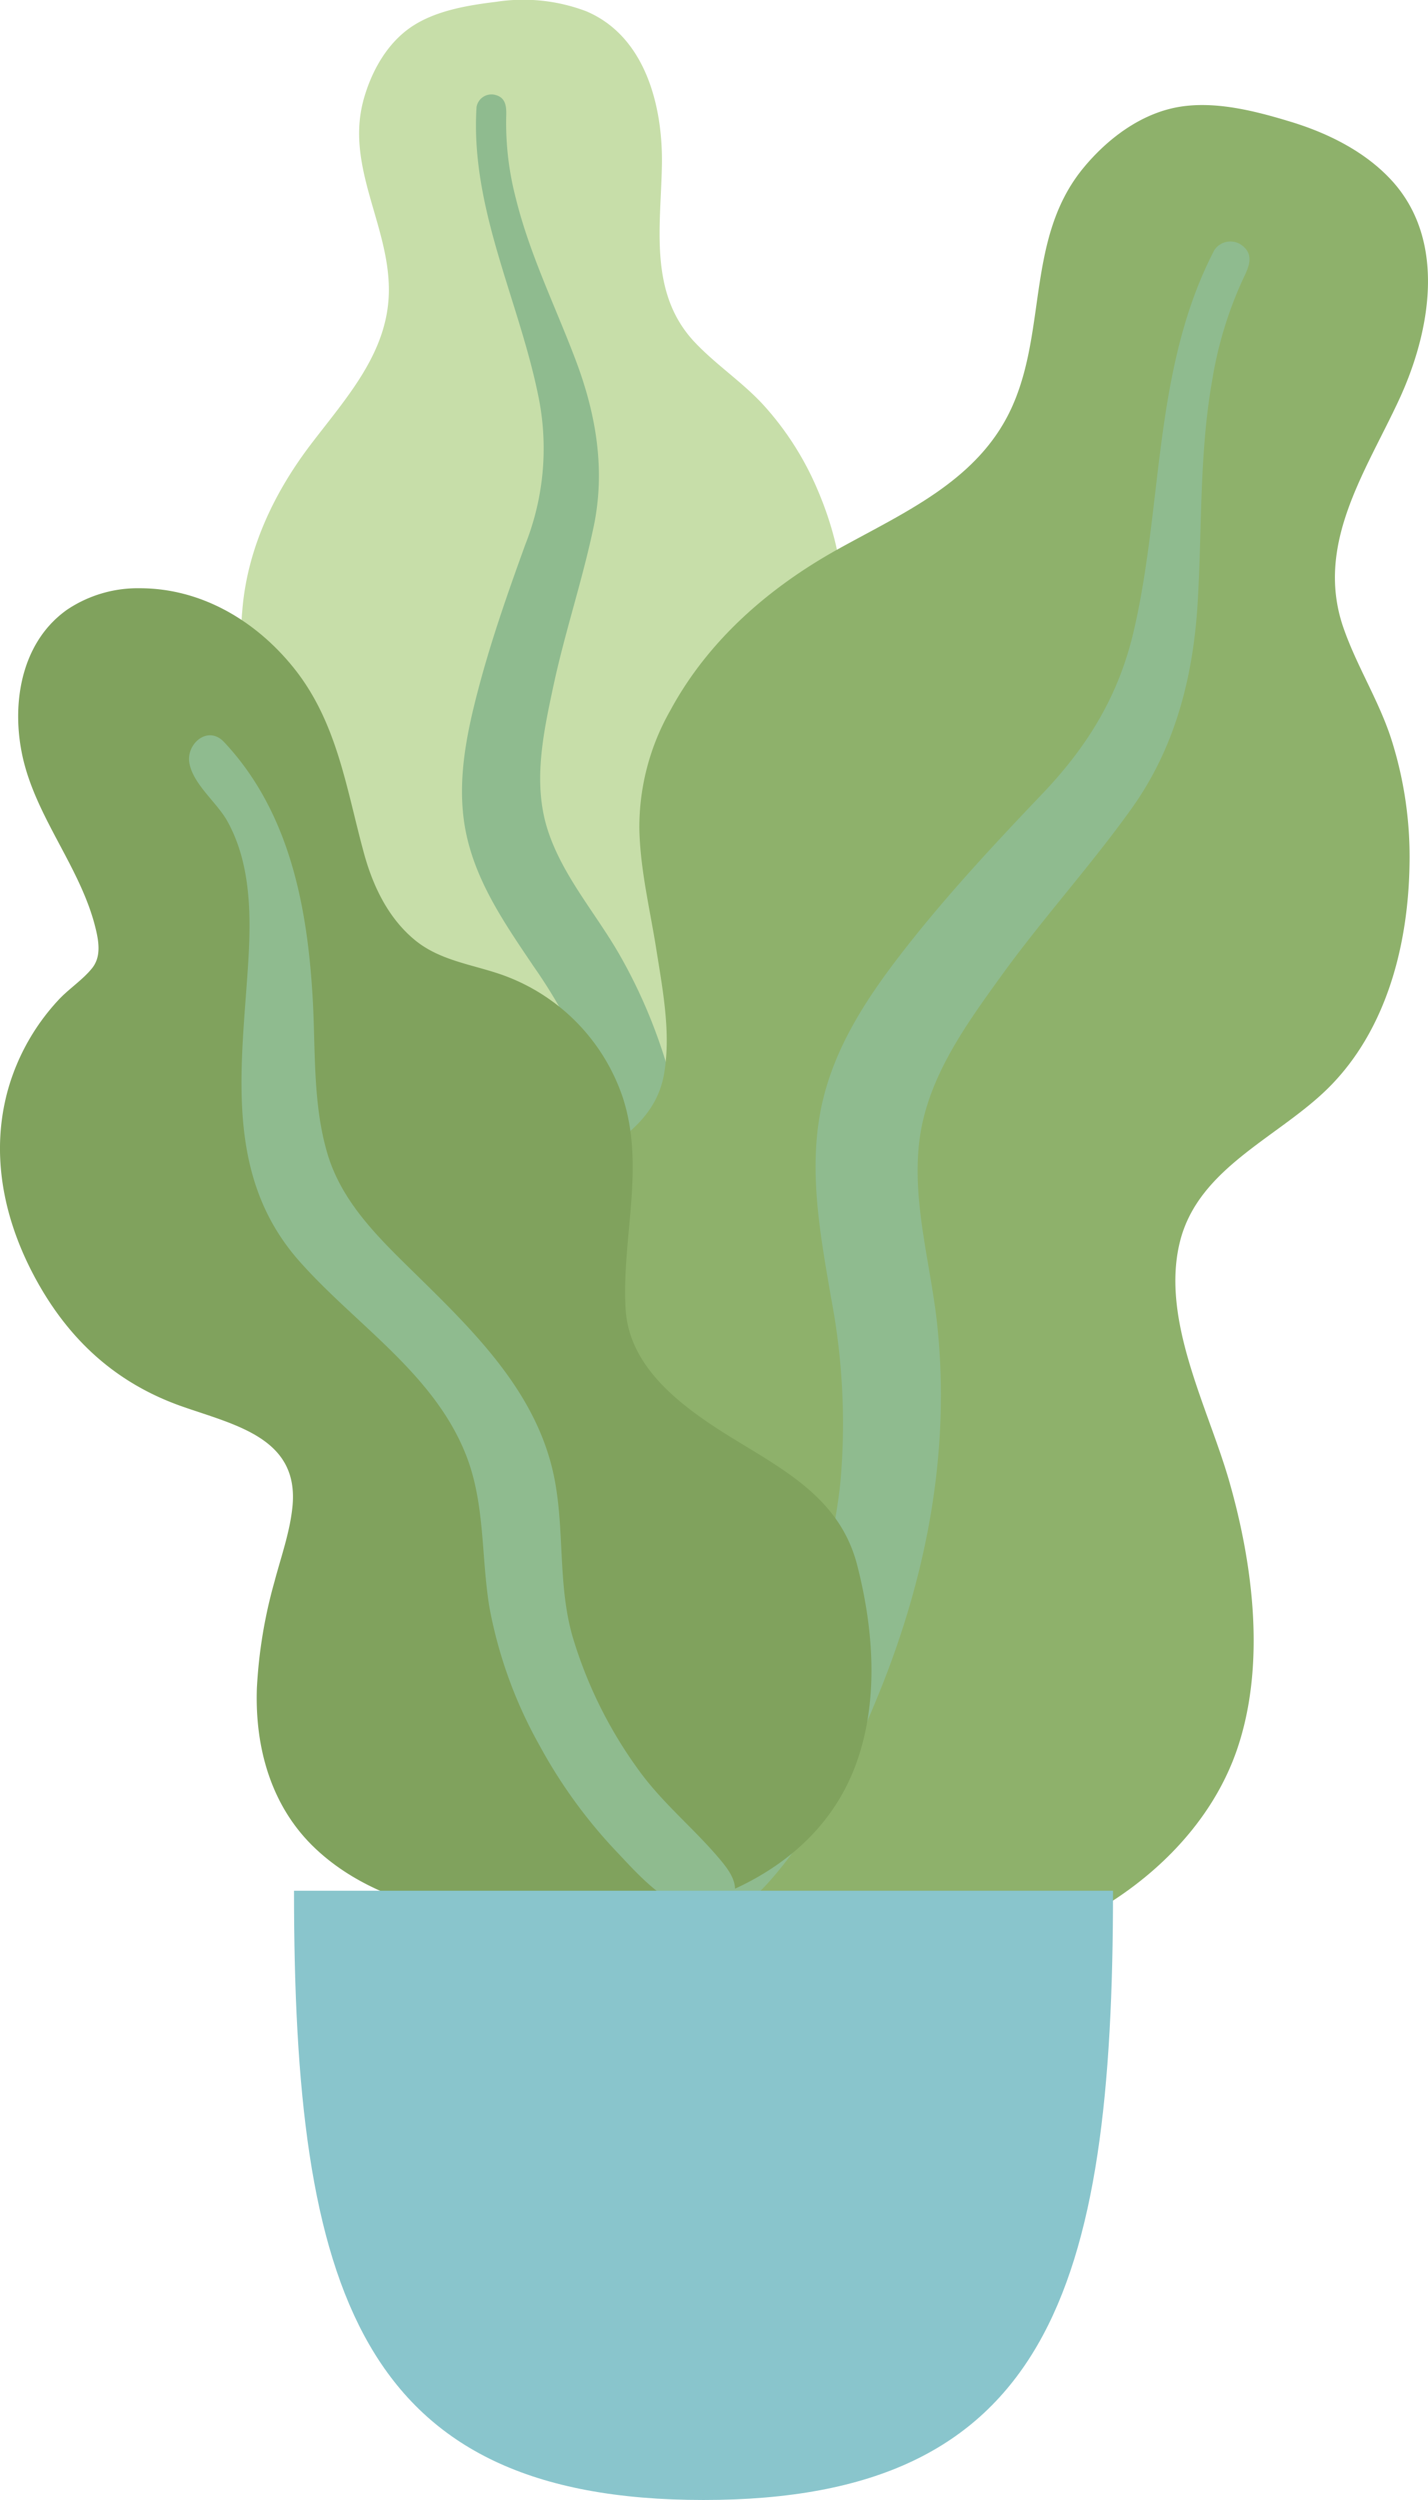 <svg id="Symbols" xmlns="http://www.w3.org/2000/svg" width="174.706" height="305.735" viewBox="0 0 174.706 305.735">
    <g id="Scene_Home" data-name="Scene/Home">
        <g id="Big-Leaf-Plant" transform="translate(0 0)">
            <g id="Big-Ass-Leaf" transform="translate(29.546 0)">
                <path id="leaf" d="M32.162,1.222A21.729,21.729,0,0,1,43.191,2.384c7.277,3.089,9.345,11.686,9.245,18.673-.108,7.521-1.7,15.735,4.013,21.795,2.628,2.786,5.9,4.918,8.479,7.755a36.657,36.657,0,0,1,6.524,10.226c2.942,6.842,4.386,14.889,1.7,22.066-2.369,6.319-8.328,12.023-7.04,19.209,1.343,7.5,8.9,13.227,13.626,18.81,5.348,6.319,10.271,14.395,11.08,22.68.776,7.941-2.681,15.973-7.986,21.976-10.6,12-26.532,17.875-42.6,17.839-6.821-.015-14.543-.324-20.429-3.989a11.262,11.262,0,0,1-3.86-4.171,13.6,13.6,0,0,0-3.733-3.737,22.159,22.159,0,0,1-7.111-9.5c-5.829-14.43-1.17-32.281,6.99-45.095,1.934-3.036,3.516-5.957,2.577-9.576-.98-3.777-3.389-7.184-5.52-10.431-2.106-3.209-4.509-6.27-6.155-9.74a22.1,22.1,0,0,1-1.9-11.419c.572-7.472,3.8-14.367,8.365-20.376,4.4-5.788,9.563-11.326,9.575-18.911.013-8.038-5.361-15.189-3.072-23.361.948-3.384,2.852-6.856,5.92-8.885C24.816,2.282,28.7,1.645,32.162,1.222Z" transform="translate(-1 -1)" fill="#c7dea9" fill-rule="evenodd"/>
                <path id="middle-thing" d="M23.781,11.511a1.853,1.853,0,0,1,2.358-1.445c1.327.371,1.3,1.611,1.266,2.716a36.493,36.493,0,0,0,1.2,9.989c1.7,6.849,4.831,13.16,7.315,19.74s3.646,13.361,2.191,20.318c-1.372,6.559-3.529,12.947-4.933,19.515-1.238,5.788-2.555,11.892-.67,17.665,1.814,5.557,5.825,10.083,8.713,15.1,5.979,10.4,8.631,21.929,8.986,33.8a63.2,63.2,0,0,1-1.262,16.479c-.736,3.113-1.725,7.318-4.392,9.467-1.23.992-3.333,1.333-4.369-.134-.972-1.376-.119-3.507.189-4.974a75.4,75.4,0,0,0,1.285-19.288,69.65,69.65,0,0,0-3.013-18.447,62.435,62.435,0,0,0-7.858-15.35c-3.324-4.935-6.78-9.88-8.153-15.728-1.4-5.939-.262-11.982,1.254-17.807,1.6-6.162,3.7-12.147,5.874-18.141a31.831,31.831,0,0,0,1.7-17.482C29.152,35.427,22.976,24.09,23.781,11.511Z" transform="translate(4.977 1.561)" fill="#8fbb8f" fill-rule="evenodd"/>
            </g>
            <g id="Big-Ass-Leaf-2" data-name="Big-Ass-Leaf" transform="translate(41.107 12.846)">
                <path id="leaf-2" data-name="leaf" d="M116.76,2.033c4.554,1.383,9.076,3.614,12.323,7.112,6.9,7.439,4.784,18.681.974,26.893-4.1,8.838-10.316,17.722-6.813,27.863,1.61,4.662,4.318,8.884,5.845,13.582a47.343,47.343,0,0,1,2.247,15.487c-.166,9.622-2.725,19.889-9.674,26.978-6.118,6.241-16.123,9.887-18.41,19.054-2.387,9.564,3.448,20.274,6.039,29.334,2.932,10.255,4.438,22.367,1.007,32.588-3.288,9.8-11.587,17.495-20.982,21.834-18.772,8.671-40.567,7.336-59.39-1.064-7.992-3.567-16.886-7.948-21.853-15.345a14.474,14.474,0,0,1-2.323-6.941,17.462,17.462,0,0,0-2.4-6.361,28.568,28.568,0,0,1-3.321-14.93c.79-20.1,15.69-38.785,32.033-49.694,3.873-2.584,7.273-5.216,8.084-9.984.847-4.977-.178-10.259-.961-15.208-.774-4.89-1.975-9.761-2.071-14.721a28.833,28.833,0,0,1,3.8-14.495C45.533,65.478,52.961,59,61.493,54.271c8.218-4.557,17.2-8.42,21.226-17.383,4.264-9.5,1.74-20.752,8.745-29.226,2.9-3.509,6.969-6.625,11.64-7.428C107.584-.536,112.478.732,116.76,2.033Z" transform="translate(0 0)" fill="#8eb16b" fill-rule="evenodd"/>
                <path id="middle-thing-2" data-name="middle-thing" d="M98.351,14.042a2.361,2.361,0,0,1,3.514-.476c1.357,1.135.678,2.59.059,3.879A47.815,47.815,0,0,0,98.1,29.9c-1.6,9-1.243,18.117-1.784,27.211s-2.734,17.734-8.079,25.209c-5.04,7.048-10.907,13.484-15.988,20.524-4.479,6.206-9.216,12.743-10.035,20.568-.789,7.531,1.53,14.994,2.277,22.455,1.546,15.445-1.393,30.493-7.194,44.734-2.694,6.613-5.78,13.122-10.106,18.853-2.49,3.3-5.85,7.764-10.094,8.91-1.957.529-4.6-.167-5.038-2.447-.415-2.14,1.7-4.216,2.826-5.792a98.536,98.536,0,0,0,11.6-22.168c2.909-7.559,5.312-15.329,6.137-23.425a81.637,81.637,0,0,0-1.149-22.3c-1.3-7.586-2.753-15.255-1.3-22.9,1.479-7.764,5.969-14.327,10.793-20.431,5.1-6.457,10.691-12.444,16.37-18.4,5.533-5.809,9.3-11.961,11.141-19.813C92.106,45.178,90.823,28.516,98.351,14.042Z" transform="translate(9.107 3.7)" fill="#8fbb8f" fill-rule="evenodd"/>
            </g>
            <g id="Big-Ass-Leaf-3" data-name="Big-Ass-Leaf" transform="translate(0 71.938)">
                <path id="leaf-3" data-name="leaf" d="M17.093,0c7.572,0,14.229,4.014,18.816,9.709,5.37,6.667,6.454,14.809,8.634,22.755,1.085,3.955,2.951,7.88,6.221,10.567,2.974,2.443,6.75,2.932,10.31,4.126A24.061,24.061,0,0,1,76.2,62.3c2.768,8.554-.164,17.18.341,25.849.463,7.961,8.313,12.928,14.628,16.744,6.227,3.763,11.837,7.286,13.713,14.617,1.989,7.775,2.656,16.455-.1,24.135-4.587,12.79-18.009,18.421-30.979,19.293-11.771.793-26.571-.451-35.411-8.995-5.29-5.113-7.205-12.264-6.967-19.378a58.985,58.985,0,0,1,2.157-13.082c.8-3.03,1.888-6.047,2.2-9.178.822-8.33-6.877-9.93-13.431-12.217C14.026,97.185,8.2,91.694,4.142,84.046c-3.775-7.122-5.36-15.116-3.1-22.957a26.8,26.8,0,0,1,6.1-10.726c1.252-1.36,3.016-2.494,4.145-3.923,1.054-1.334.825-3.063.462-4.626-1.68-7.219-6.915-13.2-8.788-20.4-1.69-6.5-.691-14.6,5.255-18.795A15.53,15.53,0,0,1,17.093,0Z" transform="translate(0 0)" fill="#80a25d" fill-rule="evenodd"/>
                <path id="middle-thing-3" data-name="middle-thing" d="M22.288,14.824c8.025,8.549,10.207,20.147,10.847,31.389.359,6.3-.015,12.953,1.837,19.067,1.585,5.233,5.3,9.234,9.129,13.015,7.708,7.611,16.3,15.349,18.559,26.364,1.323,6.464.43,13.141,2.258,19.535a53.729,53.729,0,0,0,8.148,16.427c2.866,3.953,6.6,6.978,9.733,10.661.956,1.125,2.325,2.78,1.931,4.368-.462,1.859-2.83,2.447-4.51,2.156-3.917-.681-7.214-4.422-9.776-7.141a61.473,61.473,0,0,1-9.515-13.05,54.856,54.856,0,0,1-6.172-16.958c-1.025-6.2-.515-12.663-2.856-18.615C47.962,92.027,38.407,86.117,31.5,78.313c-8.607-9.725-7.324-21.829-6.442-33.792.484-6.574.966-14-2.356-20-1.268-2.291-4.1-4.428-4.64-7.032C17.561,15.1,20.286,12.691,22.288,14.824Z" transform="translate(5.123 3.984)" fill="#8fbb8f" fill-rule="evenodd"/>
            </g>
            <path id="Base" d="M28,181c0,48.889,7.979,74.507,50.1,74.507S128.2,229.889,128.2,181Z" transform="translate(7.969 50.228)" fill="#89c5cc" fill-rule="evenodd"/>
        </g>
    </g>
</svg>
